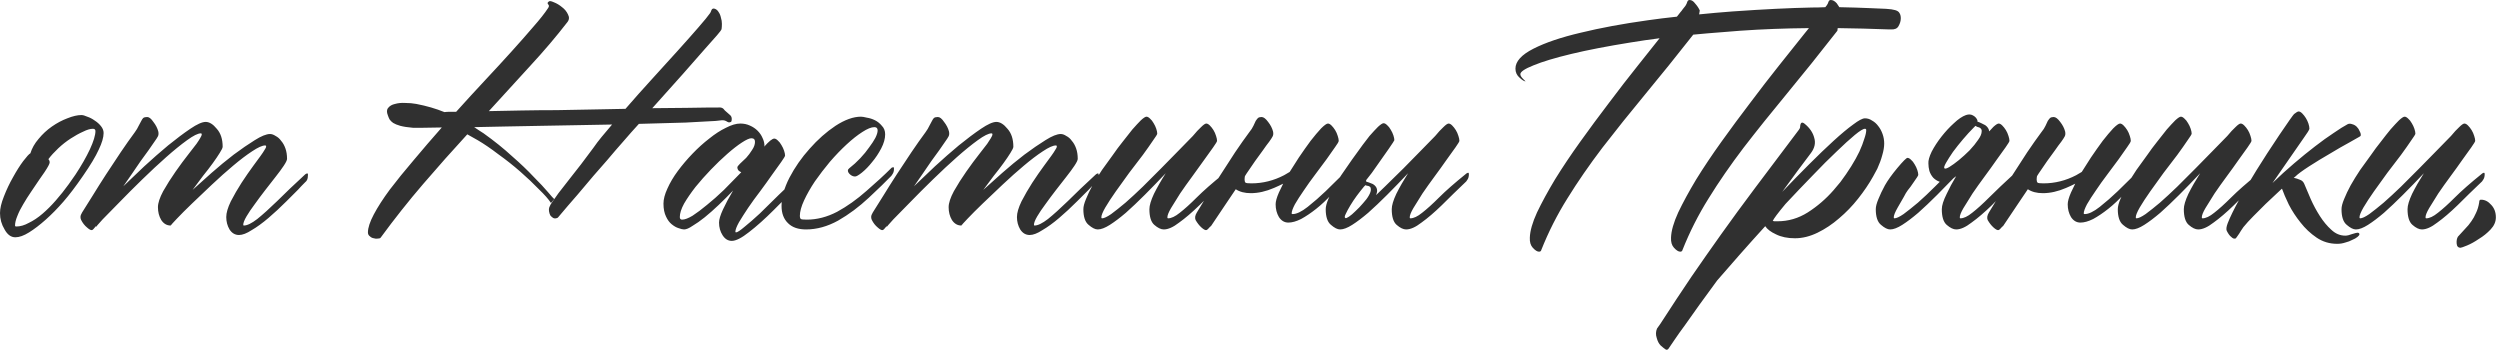 <?xml version="1.0" encoding="UTF-8"?> <svg xmlns="http://www.w3.org/2000/svg" width="493" height="70" viewBox="0 0 493 70" fill="none"><path d="M16.371 34.676C14.953 36.738 13.664 38.435 12.504 39.768C11.344 41.1 10.184 42.281 9.023 43.312C7.863 44.344 6.768 45.182 5.736 45.826C4.705 46.471 3.803 46.793 3.029 46.793C2.17 46.793 1.461 46.277 0.902 45.246C0.301 44.258 -6.10352e-05 43.184 -6.10352e-05 42.023C-6.10352e-05 41.121 0.258 40.025 0.773 38.736C1.289 37.404 1.891 36.137 2.578 34.934C3.266 33.688 3.932 32.635 4.576 31.775C5.264 30.873 5.736 30.357 5.994 30.229C6.295 29.24 6.832 28.295 7.605 27.393C8.379 26.447 9.26 25.631 10.248 24.943C11.236 24.256 12.246 23.719 13.277 23.332C14.351 22.902 15.275 22.688 16.049 22.688C16.349 22.688 16.736 22.795 17.209 23.01C17.724 23.182 18.219 23.439 18.691 23.783C19.164 24.084 19.572 24.449 19.916 24.879C20.26 25.309 20.432 25.76 20.432 26.232C20.432 27.092 20.109 28.188 19.465 29.52C18.863 30.852 17.832 32.57 16.371 34.676ZM14.889 34.418C16.049 32.656 16.994 31.002 17.724 29.455C18.455 27.865 18.82 26.662 18.82 25.846C18.82 25.545 18.648 25.395 18.305 25.395C17.789 25.395 17.145 25.588 16.371 25.975C15.598 26.318 14.781 26.77 13.922 27.328C13.062 27.887 12.246 28.531 11.473 29.262C10.699 29.992 10.055 30.701 9.539 31.389C9.711 31.561 9.797 31.775 9.797 32.033C9.797 32.291 9.453 32.935 8.766 33.967L7.734 35.449C7.219 36.18 6.682 36.975 6.123 37.834C5.564 38.65 5.049 39.467 4.576 40.283C4.103 41.057 3.717 41.83 3.416 42.603C3.115 43.334 2.965 43.957 2.965 44.473C2.965 44.602 3.051 44.666 3.223 44.666C3.996 44.666 4.812 44.43 5.672 43.957C6.574 43.527 7.476 42.926 8.379 42.152C9.281 41.379 10.162 40.498 11.021 39.51C11.924 38.478 12.762 37.426 13.535 36.352L14.889 34.418ZM60.15 34.418C60.236 34.332 60.343 34.268 60.472 34.225C60.644 34.139 60.73 34.225 60.73 34.482C60.73 34.912 60.666 35.256 60.537 35.514C60.408 35.728 60.301 35.857 60.215 35.9C59.57 36.545 59.097 37.039 58.797 37.383C58.496 37.684 57.722 38.457 56.476 39.703C55.273 40.906 54.092 42.002 52.931 42.99C51.771 43.978 50.676 44.773 49.644 45.375C48.656 46.02 47.818 46.342 47.131 46.342C46.357 46.342 45.734 45.977 45.261 45.246C44.832 44.516 44.617 43.699 44.617 42.797C44.617 41.98 44.918 40.949 45.519 39.703C46.164 38.457 46.873 37.232 47.646 36.029C48.463 34.783 49.236 33.666 49.967 32.678C50.697 31.689 51.17 31.045 51.385 30.744C51.728 30.271 51.986 29.885 52.158 29.584C52.373 29.283 52.48 29.047 52.48 28.875C52.48 28.746 52.416 28.682 52.287 28.682C51.728 28.682 50.869 29.068 49.709 29.842C48.592 30.572 47.346 31.518 45.971 32.678C44.639 33.795 43.242 35.041 41.781 36.416C40.363 37.748 39.053 38.994 37.849 40.154C36.646 41.315 35.658 42.303 34.885 43.119C34.111 43.935 33.703 44.387 33.66 44.473L33.724 44.215C33.681 44.301 33.66 44.387 33.66 44.473C32.886 44.473 32.264 44.107 31.791 43.377C31.361 42.647 31.146 41.809 31.146 40.863C31.146 40.047 31.49 38.994 32.178 37.705C32.908 36.416 33.724 35.127 34.627 33.838C35.529 32.549 36.389 31.389 37.205 30.357C38.021 29.326 38.537 28.66 38.752 28.359C39.053 27.93 39.289 27.564 39.461 27.264C39.676 26.92 39.783 26.662 39.783 26.49C39.783 26.361 39.718 26.297 39.59 26.297C39.031 26.297 38.129 26.748 36.883 27.65C35.636 28.553 34.261 29.67 32.758 31.002C31.254 32.334 29.685 33.795 28.052 35.385C26.42 36.975 24.937 38.457 23.605 39.832C22.273 41.164 21.156 42.303 20.254 43.248C19.394 44.193 18.943 44.709 18.9 44.795L18.965 44.537C18.535 45.096 18.256 45.375 18.127 45.375C17.912 45.418 17.59 45.246 17.16 44.859C16.687 44.473 16.301 43.978 16 43.377C15.914 43.205 15.871 43.012 15.871 42.797C15.871 42.539 15.978 42.238 16.193 41.895C16.752 41.035 17.439 39.94 18.256 38.607C19.072 37.275 19.953 35.879 20.898 34.418C21.843 32.957 22.81 31.496 23.799 30.035C24.787 28.574 25.711 27.264 26.57 26.104C26.914 25.631 27.172 25.201 27.343 24.814C27.558 24.428 27.73 24.105 27.859 23.848C27.988 23.59 28.117 23.396 28.246 23.268C28.418 23.139 28.676 23.074 29.019 23.074C29.406 23.074 29.814 23.396 30.244 24.041C30.717 24.643 31.039 25.266 31.211 25.91C31.297 26.297 31.275 26.619 31.146 26.877C31.017 27.135 30.781 27.5 30.437 27.973C30.137 28.402 29.75 28.961 29.277 29.648C28.805 30.293 28.289 31.002 27.73 31.775C27.215 32.549 26.656 33.365 26.055 34.225C25.453 35.084 24.873 35.922 24.314 36.738C25.517 35.578 26.892 34.268 28.439 32.807C30.029 31.346 31.597 29.971 33.144 28.682C34.734 27.393 36.195 26.297 37.527 25.395C38.859 24.492 39.869 24.041 40.556 24.041C41.287 24.041 42.017 24.492 42.748 25.395C43.521 26.254 43.908 27.436 43.908 28.939C43.908 29.154 43.715 29.562 43.328 30.164C42.984 30.723 42.533 31.389 41.974 32.162C41.416 32.935 40.771 33.773 40.041 34.676C39.353 35.578 38.666 36.502 37.978 37.447C39.01 36.502 40.256 35.385 41.717 34.096C43.178 32.807 44.639 31.604 46.099 30.486C47.603 29.369 48.978 28.424 50.224 27.65C51.514 26.834 52.523 26.426 53.254 26.426C53.597 26.426 53.963 26.555 54.349 26.812C54.779 27.027 55.144 27.35 55.445 27.779C55.789 28.166 56.068 28.66 56.283 29.262C56.498 29.863 56.605 30.551 56.605 31.324C56.605 31.582 56.39 32.033 55.961 32.678C55.531 33.322 54.994 34.053 54.349 34.869C53.705 35.685 53.017 36.566 52.287 37.512C51.556 38.457 50.869 39.381 50.224 40.283C49.58 41.143 49.043 41.938 48.613 42.668C48.183 43.398 47.968 43.957 47.968 44.344C47.968 44.43 48.011 44.473 48.097 44.473C48.742 44.473 49.623 44.043 50.74 43.184C51.857 42.281 53.168 41.1 54.672 39.639C56.176 38.135 58.002 36.395 60.15 34.418ZM144.035 22.752C144.249 22.967 144.335 23.268 144.292 23.654C144.292 24.041 144.056 24.191 143.583 24.105C143.583 24.062 143.54 24.041 143.455 24.041C143.111 23.783 142.724 23.676 142.294 23.719C141.908 23.762 141.521 23.805 141.134 23.848C139.845 23.934 137.869 24.041 135.205 24.17C132.54 24.256 129.468 24.342 125.988 24.428C124.999 25.502 123.99 26.641 122.958 27.844C121.927 29.004 120.853 30.25 119.736 31.582C119.048 32.355 118.146 33.387 117.029 34.676C115.955 35.922 114.902 37.168 113.871 38.414C112.624 39.832 111.335 41.336 110.003 42.926C109.66 43.098 109.359 43.119 109.101 42.99C108.886 42.861 108.693 42.69 108.521 42.475C108.392 42.217 108.306 41.938 108.263 41.637C108.22 41.336 108.242 41.078 108.328 40.863C108.457 40.52 108.65 40.176 108.908 39.832C109.165 39.445 109.574 38.865 110.132 38.092C110.734 37.318 111.572 36.244 112.646 34.869C113.763 33.494 115.224 31.582 117.029 29.133C117.501 28.445 118.039 27.736 118.64 27.006C119.285 26.232 119.972 25.416 120.703 24.557C118.425 24.6 116.083 24.643 113.677 24.686C111.314 24.729 108.951 24.771 106.587 24.814C104.267 24.857 101.99 24.9 99.755 24.943C97.521 24.986 95.437 25.029 93.503 25.072C93.847 25.287 94.169 25.502 94.47 25.717C94.771 25.889 95.072 26.082 95.373 26.297C97.478 27.801 99.347 29.305 100.98 30.809C102.656 32.27 104.074 33.623 105.234 34.869C106.437 36.072 107.382 37.082 108.07 37.898C108.757 38.715 109.165 39.166 109.294 39.252L108.65 40.025C108.177 39.295 107.382 38.393 106.265 37.318C105.191 36.201 103.966 35.041 102.591 33.838C101.216 32.635 99.777 31.496 98.273 30.422C96.812 29.305 95.459 28.381 94.212 27.65C93.869 27.436 93.525 27.242 93.181 27.07C92.837 26.898 92.494 26.705 92.15 26.49C89.228 29.67 86.328 32.935 83.449 36.287C80.57 39.639 77.777 43.162 75.07 46.857C74.984 46.986 74.79 47.051 74.49 47.051C74.232 47.094 73.974 47.072 73.716 46.986C73.415 46.943 73.158 46.815 72.943 46.6C72.685 46.428 72.556 46.17 72.556 45.826C72.556 44.924 72.943 43.742 73.716 42.281C74.49 40.82 75.542 39.188 76.874 37.383C78.249 35.578 79.818 33.645 81.58 31.582C83.341 29.477 85.189 27.328 87.123 25.137C85.49 25.18 84.179 25.201 83.191 25.201C82.203 25.201 81.623 25.201 81.451 25.201C80.419 25.115 79.582 24.986 78.937 24.814C78.335 24.643 77.863 24.449 77.519 24.234C77.218 24.02 76.982 23.783 76.81 23.525C76.681 23.268 76.574 23.01 76.488 22.752C76.23 22.107 76.251 21.613 76.552 21.27C76.853 20.883 77.304 20.625 77.906 20.496C78.507 20.324 79.173 20.26 79.904 20.303C80.677 20.303 81.408 20.367 82.095 20.496C84.115 20.883 85.962 21.42 87.638 22.107C87.982 22.064 88.347 22.043 88.734 22.043C89.163 22.043 89.572 22.043 89.959 22.043C91.849 19.938 93.74 17.875 95.63 15.855C97.521 13.836 99.261 11.945 100.851 10.184C102.484 8.379 103.923 6.746 105.169 5.285C106.458 3.824 107.425 2.6 108.07 1.611C108.285 1.311 108.306 1.074 108.134 0.902C107.919 0.688 107.941 0.494 108.199 0.322C108.328 0.15 108.671 0.193 109.23 0.451C109.789 0.666 110.326 0.988 110.841 1.418C111.357 1.805 111.744 2.277 112.001 2.836C112.302 3.395 112.259 3.91 111.873 4.383C109.681 7.219 107.253 10.076 104.589 12.955C101.968 15.834 99.24 18.82 96.404 21.914C98.466 21.871 100.636 21.828 102.914 21.785C105.191 21.742 107.49 21.721 109.81 21.721C112.13 21.678 114.429 21.635 116.707 21.592C118.984 21.549 121.197 21.506 123.345 21.463C125.021 19.529 126.761 17.574 128.566 15.598C130.414 13.578 132.111 11.709 133.658 9.99C135.248 8.229 136.601 6.703 137.718 5.414C138.878 4.082 139.652 3.137 140.039 2.578C140.124 2.449 140.21 2.256 140.296 1.998C140.425 1.697 140.662 1.611 141.005 1.74C141.306 1.869 141.542 2.084 141.714 2.385C141.929 2.686 142.08 3.051 142.165 3.48C142.294 3.867 142.359 4.275 142.359 4.705C142.359 5.092 142.337 5.436 142.294 5.736C142.251 5.908 141.951 6.316 141.392 6.961C140.833 7.605 139.996 8.551 138.878 9.797C137.804 11.043 136.408 12.633 134.689 14.566C133.013 16.457 130.994 18.713 128.63 21.334C131.208 21.291 133.443 21.27 135.333 21.27C137.224 21.227 138.664 21.205 139.652 21.205C140.468 21.205 141.07 21.205 141.457 21.205C141.843 21.162 142.144 21.184 142.359 21.27C142.574 21.355 142.767 21.527 142.939 21.785C143.154 22 143.519 22.322 144.035 22.752ZM80.548 22.236H80.484C80.441 22.193 80.462 22.193 80.548 22.236ZM158.423 33.838C158.466 33.752 158.574 33.688 158.745 33.645C158.917 33.559 159.003 33.645 159.003 33.902C159.003 34.332 158.917 34.676 158.745 34.934C158.617 35.148 158.531 35.277 158.488 35.32C156.382 37.598 154.427 39.617 152.622 41.379C150.861 43.141 149.228 44.602 147.724 45.762C146.263 46.922 145.124 47.502 144.308 47.502C143.577 47.502 142.976 47.137 142.503 46.406C142.031 45.676 141.794 44.838 141.794 43.893C141.794 43.291 142.052 42.432 142.568 41.315C143.083 40.197 143.749 38.951 144.566 37.576C143.663 38.522 142.718 39.467 141.73 40.412C140.784 41.315 139.861 42.131 138.958 42.861C138.099 43.549 137.304 44.107 136.574 44.537C135.886 45.01 135.327 45.246 134.898 45.246C134.64 45.246 134.275 45.16 133.802 44.988C133.372 44.859 132.921 44.602 132.449 44.215C132.019 43.871 131.654 43.377 131.353 42.732C131.009 42.045 130.837 41.185 130.837 40.154C130.837 39.295 131.095 38.307 131.611 37.19C132.126 36.029 132.814 34.869 133.673 33.709C134.533 32.549 135.499 31.41 136.574 30.293C137.648 29.176 138.743 28.188 139.861 27.328C140.978 26.426 142.074 25.717 143.148 25.201C144.222 24.643 145.167 24.363 145.984 24.363C146.671 24.363 147.294 24.492 147.853 24.75C148.454 25.008 148.97 25.352 149.4 25.781C149.829 26.211 150.152 26.684 150.367 27.199C150.624 27.715 150.753 28.252 150.753 28.811C150.753 28.854 150.732 28.875 150.689 28.875C150.689 28.875 150.689 28.896 150.689 28.939C151.634 27.865 152.3 27.328 152.687 27.328C152.902 27.328 153.138 27.457 153.396 27.715C153.654 27.93 153.89 28.23 154.105 28.617C154.32 28.961 154.492 29.326 154.62 29.713C154.749 30.1 154.814 30.422 154.814 30.68C154.814 30.809 154.556 31.238 154.04 31.969C153.568 32.656 152.966 33.494 152.236 34.482C151.548 35.471 150.775 36.545 149.915 37.705C149.056 38.822 148.261 39.918 147.531 40.992C146.843 42.023 146.242 42.969 145.726 43.828C145.253 44.688 145.017 45.31 145.017 45.697C145.017 45.783 145.06 45.826 145.146 45.826C145.404 45.826 145.962 45.461 146.822 44.73C147.681 44.043 148.691 43.162 149.851 42.088C151.011 40.971 152.257 39.746 153.589 38.414C154.964 37.082 155.952 36.137 156.554 35.578C157.199 34.977 157.822 34.397 158.423 33.838ZM134.511 43.312C135.027 43.312 135.714 43.055 136.574 42.539C137.433 41.98 138.378 41.272 139.409 40.412C140.484 39.553 141.601 38.565 142.761 37.447C143.921 36.287 145.06 35.127 146.177 33.967C145.962 33.881 145.769 33.752 145.597 33.58C145.468 33.408 145.404 33.215 145.404 33C145.404 32.871 145.575 32.635 145.919 32.291C146.306 31.947 146.714 31.561 147.144 31.131C147.574 30.658 147.96 30.143 148.304 29.584C148.691 29.025 148.884 28.488 148.884 27.973C148.884 27.5 148.648 27.264 148.175 27.264C147.788 27.264 147.165 27.543 146.306 28.102C145.447 28.66 144.48 29.412 143.406 30.357C142.374 31.26 141.3 32.291 140.183 33.451C139.109 34.568 138.099 35.707 137.154 36.867C136.251 38.027 135.499 39.123 134.898 40.154C134.339 41.185 134.06 42.066 134.06 42.797C134.06 43.141 134.21 43.312 134.511 43.312ZM175.712 33.193C175.755 33.107 175.862 33.043 176.034 33C176.206 32.914 176.292 33 176.292 33.258C176.292 33.688 176.206 34.031 176.034 34.289C175.905 34.504 175.819 34.633 175.777 34.676C174.745 35.75 173.263 37.19 171.329 38.994C169.396 40.799 167.376 42.303 165.271 43.506C163.165 44.666 161.06 45.246 158.954 45.246C157.407 45.246 156.226 44.838 155.409 44.022C154.55 43.205 154.12 42.066 154.12 40.605C154.12 38.93 154.636 37.082 155.667 35.062C156.741 33 158.073 31.088 159.663 29.326C161.253 27.521 162.95 26.018 164.755 24.814C166.603 23.611 168.278 23.01 169.782 23.01C170.04 23.01 170.427 23.074 170.943 23.203C171.501 23.289 172.038 23.461 172.554 23.719C173.069 23.977 173.521 24.342 173.907 24.814C174.337 25.244 174.552 25.803 174.552 26.49C174.552 27.35 174.294 28.273 173.778 29.262C173.263 30.25 172.661 31.152 171.974 31.969C171.329 32.785 170.663 33.473 169.976 34.031C169.331 34.547 168.88 34.805 168.622 34.805C168.278 34.805 167.956 34.676 167.655 34.418C167.355 34.16 167.204 33.902 167.204 33.645C167.204 33.473 167.29 33.322 167.462 33.193C168.235 32.592 168.966 31.926 169.653 31.195C170.341 30.465 170.921 29.756 171.394 29.068C171.909 28.381 172.318 27.758 172.618 27.199C172.919 26.598 173.069 26.104 173.069 25.717C173.069 25.287 172.855 25.072 172.425 25.072C171.823 25.072 171.028 25.395 170.04 26.039C169.095 26.641 168.064 27.457 166.946 28.488C165.872 29.477 164.777 30.615 163.659 31.904C162.585 33.193 161.597 34.482 160.694 35.772C159.835 37.06 159.126 38.307 158.568 39.51C158.009 40.713 157.73 41.744 157.73 42.603C157.73 42.861 157.794 43.055 157.923 43.184C158.052 43.27 158.439 43.312 159.083 43.312C161.103 43.312 163.101 42.797 165.077 41.766C167.054 40.691 168.987 39.316 170.878 37.641C172.812 35.965 174.423 34.482 175.712 33.193ZM216.075 34.418C216.161 34.332 216.269 34.268 216.397 34.225C216.569 34.139 216.655 34.225 216.655 34.482C216.655 34.912 216.591 35.256 216.462 35.514C216.333 35.728 216.226 35.857 216.14 35.9C215.495 36.545 215.022 37.039 214.722 37.383C214.421 37.684 213.647 38.457 212.401 39.703C211.198 40.906 210.017 42.002 208.856 42.99C207.696 43.978 206.601 44.773 205.569 45.375C204.581 46.02 203.743 46.342 203.056 46.342C202.282 46.342 201.659 45.977 201.187 45.246C200.757 44.516 200.542 43.699 200.542 42.797C200.542 41.98 200.843 40.949 201.444 39.703C202.089 38.457 202.798 37.232 203.571 36.029C204.388 34.783 205.161 33.666 205.892 32.678C206.622 31.689 207.095 31.045 207.31 30.744C207.653 30.271 207.911 29.885 208.083 29.584C208.298 29.283 208.405 29.047 208.405 28.875C208.405 28.746 208.341 28.682 208.212 28.682C207.653 28.682 206.794 29.068 205.634 29.842C204.517 30.572 203.27 31.518 201.895 32.678C200.563 33.795 199.167 35.041 197.706 36.416C196.288 37.748 194.978 38.994 193.774 40.154C192.571 41.315 191.583 42.303 190.81 43.119C190.036 43.935 189.628 44.387 189.585 44.473L189.649 44.215C189.606 44.301 189.585 44.387 189.585 44.473C188.812 44.473 188.188 44.107 187.716 43.377C187.286 42.647 187.071 41.809 187.071 40.863C187.071 40.047 187.415 38.994 188.103 37.705C188.833 36.416 189.649 35.127 190.552 33.838C191.454 32.549 192.313 31.389 193.13 30.357C193.946 29.326 194.462 28.66 194.677 28.359C194.978 27.93 195.214 27.564 195.386 27.264C195.601 26.92 195.708 26.662 195.708 26.49C195.708 26.361 195.644 26.297 195.515 26.297C194.956 26.297 194.054 26.748 192.808 27.65C191.562 28.553 190.187 29.67 188.683 31.002C187.179 32.334 185.61 33.795 183.978 35.385C182.345 36.975 180.862 38.457 179.53 39.832C178.198 41.164 177.081 42.303 176.179 43.248C175.319 44.193 174.868 44.709 174.825 44.795L174.89 44.537C174.46 45.096 174.181 45.375 174.052 45.375C173.837 45.418 173.515 45.246 173.085 44.859C172.612 44.473 172.226 43.978 171.925 43.377C171.839 43.205 171.796 43.012 171.796 42.797C171.796 42.539 171.903 42.238 172.118 41.895C172.677 41.035 173.364 39.94 174.181 38.607C174.997 37.275 175.878 35.879 176.823 34.418C177.769 32.957 178.735 31.496 179.724 30.035C180.712 28.574 181.636 27.264 182.495 26.104C182.839 25.631 183.097 25.201 183.269 24.814C183.483 24.428 183.655 24.105 183.784 23.848C183.913 23.59 184.042 23.396 184.171 23.268C184.343 23.139 184.601 23.074 184.944 23.074C185.331 23.074 185.739 23.396 186.169 24.041C186.642 24.643 186.964 25.266 187.136 25.91C187.222 26.297 187.2 26.619 187.071 26.877C186.942 27.135 186.706 27.5 186.362 27.973C186.062 28.402 185.675 28.961 185.202 29.648C184.729 30.293 184.214 31.002 183.655 31.775C183.14 32.549 182.581 33.365 181.979 34.225C181.378 35.084 180.798 35.922 180.239 36.738C181.442 35.578 182.817 34.268 184.364 32.807C185.954 31.346 187.522 29.971 189.069 28.682C190.659 27.393 192.12 26.297 193.452 25.395C194.784 24.492 195.794 24.041 196.481 24.041C197.212 24.041 197.942 24.492 198.673 25.395C199.446 26.254 199.833 27.436 199.833 28.939C199.833 29.154 199.64 29.562 199.253 30.164C198.909 30.723 198.458 31.389 197.899 32.162C197.341 32.935 196.696 33.773 195.966 34.676C195.278 35.578 194.591 36.502 193.903 37.447C194.935 36.502 196.181 35.385 197.642 34.096C199.103 32.807 200.563 31.604 202.024 30.486C203.528 29.369 204.903 28.424 206.149 27.65C207.438 26.834 208.448 26.426 209.179 26.426C209.522 26.426 209.888 26.555 210.274 26.812C210.704 27.027 211.069 27.35 211.37 27.779C211.714 28.166 211.993 28.66 212.208 29.262C212.423 29.863 212.53 30.551 212.53 31.324C212.53 31.582 212.315 32.033 211.886 32.678C211.456 33.322 210.919 34.053 210.274 34.869C209.63 35.685 208.942 36.566 208.212 37.512C207.481 38.457 206.794 39.381 206.149 40.283C205.505 41.143 204.968 41.938 204.538 42.668C204.108 43.398 203.894 43.957 203.894 44.344C203.894 44.43 203.937 44.473 204.022 44.473C204.667 44.473 205.548 44.043 206.665 43.184C207.782 42.281 209.093 41.1 210.597 39.639C212.101 38.135 213.927 36.395 216.075 34.418ZM241.292 34.289C241.378 34.203 241.485 34.139 241.614 34.096C241.786 34.01 241.872 34.096 241.872 34.353C241.872 34.783 241.786 35.127 241.614 35.385C241.485 35.6 241.399 35.728 241.356 35.772C239.595 37.447 237.983 39.016 236.522 40.477C235.061 41.895 233.729 43.033 232.526 43.893C231.366 44.795 230.356 45.246 229.497 45.246C228.938 45.246 228.315 44.945 227.628 44.344C226.983 43.785 226.661 42.754 226.661 41.25C226.661 40.52 226.962 39.51 227.563 38.221C228.208 36.932 228.981 35.578 229.884 34.16C228.466 35.664 227.091 37.082 225.759 38.414C224.427 39.746 223.18 40.928 222.02 41.959C220.86 42.947 219.807 43.742 218.862 44.344C217.917 44.945 217.122 45.246 216.477 45.246C215.962 45.246 215.36 44.945 214.673 44.344C213.985 43.785 213.641 42.754 213.641 41.25C213.641 40.734 213.813 40.068 214.157 39.252C214.501 38.393 214.93 37.49 215.446 36.545C216.005 35.557 216.628 34.547 217.315 33.516C218.046 32.484 218.776 31.475 219.507 30.486C220.065 29.67 220.688 28.832 221.376 27.973C222.063 27.07 222.708 26.254 223.309 25.523C223.954 24.793 224.513 24.191 224.985 23.719C225.501 23.246 225.866 23.01 226.081 23.01C226.296 23.01 226.532 23.139 226.79 23.396C227.048 23.611 227.284 23.912 227.499 24.299C227.714 24.643 227.886 25.008 228.014 25.395C228.143 25.781 228.208 26.104 228.208 26.361C228.208 26.49 227.929 26.941 227.37 27.715C226.854 28.488 226.188 29.434 225.372 30.551C224.555 31.625 223.653 32.807 222.665 34.096C221.72 35.385 220.839 36.609 220.022 37.77C219.206 38.93 218.518 39.982 217.96 40.928C217.444 41.83 217.186 42.475 217.186 42.861C217.186 42.99 217.229 43.055 217.315 43.055C217.702 43.055 218.304 42.775 219.12 42.217C219.936 41.615 220.882 40.863 221.956 39.961C223.03 39.016 224.169 37.963 225.372 36.803C226.575 35.6 227.778 34.397 228.981 33.193C230.184 31.99 231.323 30.83 232.397 29.713C233.471 28.596 234.417 27.629 235.233 26.812C235.835 26.082 236.372 25.502 236.845 25.072C237.317 24.6 237.661 24.363 237.876 24.363C238.091 24.363 238.327 24.492 238.585 24.75C238.843 25.008 239.079 25.309 239.294 25.652C239.509 25.996 239.68 26.383 239.809 26.812C239.938 27.199 240.003 27.521 240.003 27.779C240.003 27.908 239.745 28.338 239.229 29.068C238.757 29.756 238.155 30.594 237.425 31.582C236.737 32.57 235.964 33.645 235.104 34.805C234.245 35.965 233.45 37.082 232.72 38.156C232.032 39.23 231.43 40.197 230.915 41.057C230.442 41.873 230.206 42.475 230.206 42.861C230.206 42.99 230.249 43.055 230.335 43.055C230.979 43.055 231.753 42.69 232.655 41.959C233.6 41.228 234.718 40.219 236.007 38.93C237.296 37.641 239.057 36.094 241.292 34.289ZM254.327 33.902C254.885 33 255.487 32.055 256.132 31.066C256.948 29.863 257.721 28.768 258.452 27.779C259.225 26.791 259.913 25.975 260.514 25.33C261.159 24.686 261.61 24.363 261.868 24.363C262.083 24.363 262.319 24.492 262.577 24.75C262.835 25.008 263.071 25.309 263.286 25.652C263.501 25.996 263.673 26.383 263.801 26.812C263.93 27.199 263.995 27.521 263.995 27.779C263.995 27.951 263.758 28.359 263.286 29.004C262.856 29.648 262.298 30.443 261.61 31.389C260.923 32.291 260.171 33.301 259.354 34.418C258.538 35.492 257.786 36.545 257.098 37.576C256.411 38.565 255.831 39.467 255.358 40.283C254.928 41.1 254.714 41.701 254.714 42.088C254.714 42.174 254.778 42.217 254.907 42.217C255.68 42.217 256.669 41.744 257.872 40.799C259.118 39.81 260.299 38.779 261.417 37.705C262.534 36.588 263.737 35.406 265.026 34.16C265.112 34.074 265.219 34.01 265.348 33.967C265.52 33.881 265.606 33.967 265.606 34.225C265.606 34.654 265.52 34.998 265.348 35.256C265.219 35.471 265.133 35.6 265.09 35.643C264.446 36.33 263.608 37.232 262.577 38.35C261.589 39.424 260.579 40.369 259.548 41.185C258.516 42.002 257.528 42.668 256.583 43.184C255.637 43.656 254.799 43.893 254.069 43.893C253.296 43.893 252.673 43.527 252.2 42.797C251.77 42.066 251.555 41.228 251.555 40.283C251.555 39.725 251.77 38.951 252.2 37.963C252.458 37.404 252.737 36.824 253.038 36.223C252.436 36.523 251.835 36.803 251.233 37.06C249.643 37.748 248.118 38.092 246.657 38.092C245.454 38.092 244.465 37.834 243.692 37.318C243.133 38.135 242.51 39.059 241.823 40.09C239.76 43.141 238.708 44.709 238.665 44.795L238.794 44.537C238.321 45.096 238.02 45.375 237.891 45.375C237.676 45.418 237.354 45.246 236.924 44.859C236.495 44.473 236.108 43.978 235.764 43.377C235.592 42.947 235.678 42.453 236.022 41.895C236.538 41.035 237.204 39.94 238.02 38.607C238.88 37.275 239.782 35.879 240.727 34.418C241.673 32.957 242.618 31.496 243.563 30.035C244.551 28.574 245.475 27.264 246.335 26.104C246.721 25.631 247.001 25.201 247.173 24.814C247.344 24.428 247.495 24.105 247.624 23.848C247.796 23.59 247.946 23.396 248.075 23.268C248.247 23.139 248.483 23.074 248.784 23.074C249.171 23.074 249.6 23.396 250.073 24.041C250.546 24.643 250.868 25.266 251.04 25.91C251.126 26.297 251.104 26.619 250.975 26.877C250.846 27.135 250.61 27.5 250.266 27.973C249.923 28.402 249.514 28.961 249.042 29.648C248.569 30.293 248.053 31.002 247.495 31.775C246.979 32.549 246.421 33.365 245.819 34.225C245.733 34.353 245.626 34.525 245.497 34.74C245.454 34.955 245.432 35.191 245.432 35.449C245.432 35.707 245.497 35.9 245.626 36.029C245.755 36.115 246.141 36.158 246.786 36.158C249.02 36.158 251.169 35.621 253.231 34.547C253.618 34.332 253.983 34.117 254.327 33.902ZM265.299 42.99C265.385 43.076 265.622 42.99 266.008 42.732C266.395 42.475 266.825 42.109 267.297 41.637C267.813 41.164 268.307 40.648 268.78 40.09C269.295 39.531 269.682 39.016 269.94 38.543C270.241 38.027 270.37 37.598 270.327 37.254C270.327 36.867 270.047 36.652 269.489 36.609C269.36 36.523 269.274 36.502 269.231 36.545L268.973 36.803C268.543 37.318 268.071 37.92 267.555 38.607C267.083 39.252 266.653 39.897 266.266 40.541C265.879 41.185 265.579 41.744 265.364 42.217C265.149 42.647 265.127 42.904 265.299 42.99ZM271.358 38.478C271.959 37.92 272.561 37.34 273.163 36.738C274.366 35.578 275.569 34.397 276.772 33.193C277.975 31.99 279.114 30.83 280.188 29.713C281.262 28.596 282.208 27.629 283.024 26.812C283.625 26.082 284.163 25.502 284.635 25.072C285.108 24.6 285.452 24.363 285.667 24.363C285.881 24.363 286.118 24.492 286.375 24.75C286.633 25.008 286.87 25.309 287.084 25.652C287.299 25.996 287.471 26.383 287.6 26.812C287.729 27.199 287.793 27.521 287.793 27.779C287.793 27.908 287.536 28.338 287.02 29.068C286.547 29.756 285.946 30.594 285.215 31.582C284.528 32.57 283.754 33.645 282.895 34.805C282.036 35.965 281.241 37.082 280.51 38.156C279.823 39.23 279.221 40.197 278.706 41.057C278.233 41.873 277.997 42.475 277.997 42.861C277.997 42.99 278.04 43.055 278.125 43.055C278.77 43.055 279.543 42.69 280.446 41.959C281.391 41.228 282.508 40.219 283.797 38.93C285.086 37.641 286.848 36.094 289.083 34.289C289.168 34.203 289.276 34.139 289.405 34.096C289.577 34.01 289.663 34.096 289.663 34.353C289.663 34.783 289.577 35.127 289.405 35.385C289.276 35.6 289.19 35.728 289.147 35.772C287.385 37.447 285.774 39.016 284.313 40.477C282.852 41.895 281.52 43.033 280.317 43.893C279.157 44.795 278.147 45.246 277.288 45.246C276.729 45.246 276.106 44.945 275.418 44.344C274.774 43.785 274.452 42.754 274.452 41.25C274.452 40.52 274.752 39.51 275.354 38.221C275.999 36.932 276.772 35.578 277.674 34.16C276.256 35.664 274.881 37.082 273.549 38.414C272.217 39.746 270.971 40.928 269.811 41.959C268.651 42.947 267.598 43.742 266.653 44.344C265.708 44.945 264.913 45.246 264.268 45.246C263.752 45.246 263.151 44.945 262.463 44.344C261.776 43.785 261.432 42.754 261.432 41.25C261.432 40.734 261.604 40.068 261.948 39.252C262.292 38.393 262.721 37.49 263.237 36.545C263.795 35.557 264.913 33.881 266.588 31.518C268.307 29.111 269.467 27.543 270.069 26.812C270.713 26.082 271.272 25.48 271.745 25.008C272.26 24.535 272.625 24.299 272.84 24.299C273.055 24.299 273.292 24.428 273.549 24.686C273.807 24.9 274.043 25.201 274.258 25.588C274.473 25.932 274.645 26.297 274.774 26.684C274.903 27.07 274.967 27.393 274.967 27.65C274.967 27.779 273.485 29.928 270.52 34.096C270.133 34.611 269.747 35.105 269.36 35.578L269.424 35.643V35.836C269.639 35.879 269.854 35.943 270.069 36.029C270.327 36.115 270.542 36.201 270.713 36.287C271.358 36.674 271.637 37.19 271.551 37.834C271.508 38.049 271.444 38.264 271.358 38.478ZM327.27 7.541C325.25 7.799 323.338 8.078 321.533 8.379C316.979 9.109 313.09 9.861 309.867 10.635C306.645 11.408 304.153 12.16 302.391 12.891C300.672 13.578 299.813 14.158 299.813 14.631C299.813 14.889 299.985 15.19 300.328 15.533L300.844 16.049C300.586 16.049 300.199 15.812 299.684 15.34C299.125 14.867 298.846 14.266 298.846 13.535C298.846 12.117 300.028 10.807 302.391 9.604C304.754 8.4 307.869 7.348 311.737 6.445C315.604 5.5 320.008 4.684 324.949 3.996C326.754 3.738 328.666 3.502 330.686 3.287L331.395 2.385C331.524 2.256 331.674 2.062 331.846 1.805C332.018 1.59 332.19 1.375 332.362 1.16C332.533 0.902 332.662 0.623 332.748 0.322C332.834 0.107 332.985 0 333.199 0C333.586 0 333.951 0.236 334.295 0.709C334.682 1.139 334.983 1.59 335.197 2.062L335.069 2.836C337.174 2.621 339.365 2.428 341.643 2.256C347.787 1.826 353.008 1.568 357.305 1.482C358.207 1.482 359.088 1.461 359.947 1.418C360.033 1.332 360.119 1.225 360.205 1.096C360.377 0.881 360.506 0.623 360.592 0.322C360.678 0.107 360.828 0 361.043 0C361.43 0 361.817 0.215 362.203 0.645C362.375 0.902 362.547 1.16 362.719 1.418C364.91 1.461 366.973 1.525 368.906 1.611C370.153 1.654 371.162 1.697 371.936 1.74C372.709 1.783 373.311 1.869 373.74 1.998C374.17 2.127 374.449 2.32 374.578 2.578C374.75 2.836 374.836 3.18 374.836 3.609C374.836 4.125 374.686 4.641 374.385 5.156C374.127 5.629 373.633 5.844 372.903 5.801H372.516C369.078 5.672 365.705 5.586 362.397 5.543L362.332 6.059C358.809 10.57 355.5 14.695 352.406 18.434C349.313 22.172 346.455 25.738 343.834 29.133C341.256 32.527 338.957 35.857 336.938 39.123C334.918 42.346 333.199 45.74 331.781 49.307C331.738 49.522 331.588 49.629 331.33 49.629C330.987 49.629 330.578 49.371 330.106 48.855C329.676 48.383 329.483 47.717 329.526 46.857C329.569 45.525 330.041 43.871 330.944 41.895C331.889 39.918 333.07 37.748 334.488 35.385C335.949 33.022 337.604 30.551 339.451 27.973C341.299 25.395 343.19 22.838 345.123 20.303C347.057 17.725 348.947 15.275 350.795 12.955C352.686 10.592 354.383 8.465 355.887 6.574L356.725 5.543C351.998 5.586 347.487 5.758 343.19 6.059L336.744 6.574C335.756 6.66 334.811 6.746 333.908 6.832C330.6 11.043 327.485 14.91 324.563 18.434C321.469 22.172 318.612 25.738 315.99 29.133C313.412 32.527 311.113 35.857 309.094 39.123C307.074 42.346 305.356 45.74 303.938 49.307C303.895 49.522 303.744 49.629 303.487 49.629C303.143 49.629 302.735 49.371 302.262 48.855C301.832 48.383 301.639 47.717 301.682 46.857C301.725 45.525 302.197 43.871 303.1 41.895C304.045 39.918 305.227 37.748 306.645 35.385C308.106 33.022 309.76 30.551 311.608 27.973C313.455 25.395 315.346 22.838 317.279 20.303C319.213 17.725 321.125 15.254 323.016 12.891C324.563 10.957 325.981 9.174 327.27 7.541ZM369.373 34.805C368.557 36.266 367.568 37.727 366.408 39.188C365.291 40.605 364.045 41.895 362.67 43.055C361.338 44.215 359.92 45.16 358.416 45.891C356.912 46.621 355.43 46.986 353.969 46.986C352.508 46.986 351.262 46.728 350.23 46.213C349.199 45.74 348.49 45.203 348.104 44.602C346.342 46.535 344.666 48.404 343.076 50.209C341.443 52.057 339.961 53.754 338.629 55.301C337.383 56.977 336.223 58.566 335.148 60.07C334.074 61.574 333.129 62.906 332.313 64.066C331.453 65.227 330.766 66.193 330.25 66.967C329.691 67.783 329.326 68.32 329.154 68.578C328.939 68.965 328.703 69.072 328.445 68.9C328.188 68.728 327.865 68.471 327.479 68.127C327.135 67.783 326.877 67.289 326.705 66.644C326.49 66 326.512 65.377 326.77 64.775C326.941 64.518 327.156 64.217 327.414 63.873C329.605 60.478 331.647 57.385 333.537 54.592C335.428 51.842 337.383 49.049 339.402 46.213C341.422 43.377 343.656 40.326 346.105 37.06C348.555 33.795 351.434 29.971 354.742 25.588C354.828 25.459 354.893 25.352 354.936 25.266C354.979 25.137 355 24.986 355 24.814C355.086 24.127 355.387 23.998 355.902 24.428C356.891 25.244 357.514 26.168 357.772 27.199C358.072 28.188 357.857 29.176 357.127 30.164C356.268 31.281 355.365 32.484 354.42 33.773C353.475 35.062 352.486 36.416 351.455 37.834C353.26 35.943 355.022 34.139 356.74 32.42C358.502 30.658 360.113 29.111 361.574 27.779C363.078 26.404 364.367 25.33 365.441 24.557C366.516 23.74 367.289 23.332 367.762 23.332C368.277 23.332 368.75 23.482 369.18 23.783C369.652 24.041 370.061 24.406 370.404 24.879C370.748 25.309 371.027 25.824 371.242 26.426C371.457 27.027 371.564 27.65 371.564 28.295C371.564 28.982 371.436 29.756 371.178 30.615C370.963 31.432 370.641 32.312 370.211 33.258L369.373 34.805ZM352.1 40.219C350.596 42.023 349.758 43.141 349.586 43.57C349.629 43.57 349.736 43.592 349.908 43.635C350.08 43.635 350.295 43.635 350.553 43.635C352.658 43.635 354.635 43.055 356.482 41.895C358.373 40.691 360.07 39.23 361.574 37.512L362.928 35.9C363.701 34.869 364.41 33.838 365.055 32.807C365.699 31.775 366.236 30.809 366.666 29.906C367.096 28.961 367.418 28.123 367.633 27.393C367.891 26.662 368.02 26.082 368.02 25.652C368.02 25.48 367.934 25.395 367.762 25.395C367.418 25.395 366.752 25.803 365.764 26.619C364.775 27.436 363.572 28.531 362.154 29.906C360.736 31.238 359.168 32.807 357.449 34.611C355.73 36.373 353.947 38.242 352.1 40.219ZM383.439 33.193C383.568 33.322 383.89 33.236 384.406 32.935C384.965 32.592 385.588 32.141 386.275 31.582C387.006 30.98 387.715 30.336 388.402 29.648C389.09 28.918 389.648 28.23 390.078 27.586C390.551 26.941 390.787 26.383 390.787 25.91C390.83 25.438 390.529 25.137 389.885 25.008C389.713 24.922 389.605 24.857 389.562 24.814L389.176 25.201C388.531 25.846 387.844 26.598 387.113 27.457C386.383 28.316 385.717 29.154 385.115 29.971C384.556 30.787 384.105 31.496 383.762 32.098C383.418 32.699 383.31 33.065 383.439 33.193ZM392.269 25.91C392.57 25.566 392.849 25.266 393.107 25.008C393.58 24.578 393.924 24.363 394.139 24.363C394.353 24.363 394.59 24.492 394.848 24.75C395.105 25.008 395.342 25.309 395.556 25.652C395.771 25.996 395.943 26.383 396.072 26.812C396.201 27.199 396.265 27.521 396.265 27.779C396.265 27.908 396.008 28.338 395.492 29.068C395.019 29.756 394.418 30.594 393.687 31.582C393 32.57 392.226 33.645 391.367 34.805C390.508 35.965 389.713 37.082 388.982 38.156C388.295 39.23 387.693 40.197 387.178 41.057C386.705 41.873 386.469 42.475 386.469 42.861C386.469 42.99 386.512 43.055 386.598 43.055C387.242 43.055 388.015 42.69 388.918 41.959C389.863 41.228 390.98 40.219 392.269 38.93C393.558 37.641 395.256 36.029 397.361 34.096C397.447 34.01 397.555 33.945 397.683 33.902C397.855 33.816 397.941 33.902 397.941 34.16C397.941 34.59 397.855 34.934 397.683 35.191C397.555 35.406 397.469 35.535 397.426 35.578C395.793 37.383 394.246 39.016 392.785 40.477C391.324 41.895 389.992 43.033 388.789 43.893C387.629 44.795 386.619 45.246 385.76 45.246C385.201 45.246 384.578 44.945 383.89 44.344C383.246 43.785 382.924 42.754 382.924 41.25C382.924 40.52 383.246 39.51 383.89 38.221C384.406 37.103 385.029 35.943 385.76 34.74C385.588 34.869 385.416 34.998 385.244 35.127C384.127 36.287 383.053 37.383 382.021 38.414C380.689 39.746 379.443 40.928 378.283 41.959C377.123 42.947 376.07 43.742 375.125 44.344C374.18 44.945 373.385 45.246 372.74 45.246C372.224 45.246 371.623 44.945 370.935 44.344C370.248 43.785 369.904 42.754 369.904 41.25C369.904 40.734 370.076 40.068 370.42 39.252C370.764 38.393 371.193 37.49 371.709 36.545C372.267 35.557 373.084 34.418 374.158 33.129C375.275 31.797 375.941 31.131 376.156 31.131C376.371 31.131 376.607 31.26 376.865 31.518C377.123 31.732 377.359 32.033 377.574 32.42C377.789 32.764 377.961 33.129 378.09 33.516C378.219 33.902 378.283 34.225 378.283 34.482C378.283 34.611 378.004 35.062 377.445 35.836C376.93 36.609 376.521 37.168 376.221 37.512C375.963 37.855 375.705 38.285 375.447 38.801C375.189 39.273 374.781 39.982 374.223 40.928C373.707 41.83 373.449 42.475 373.449 42.861C373.449 42.99 373.492 43.055 373.578 43.055C373.965 43.055 374.566 42.775 375.383 42.217C376.199 41.615 377.144 40.863 378.219 39.961C379.293 39.016 380.431 37.941 381.635 36.738C381.935 36.438 382.236 36.137 382.537 35.836H382.473C382 35.664 381.592 35.406 381.248 35.062C380.904 34.676 380.646 34.225 380.474 33.709C380.346 33.193 380.281 32.699 380.281 32.227C380.238 31.668 380.453 30.895 380.926 29.906C381.441 28.918 382.086 27.93 382.859 26.941C383.633 25.953 384.449 25.072 385.308 24.299C386.168 23.482 386.963 22.945 387.693 22.688C388.209 22.516 388.66 22.537 389.047 22.752C389.476 22.967 389.777 23.289 389.949 23.719V23.977C390.207 24.062 390.465 24.17 390.723 24.299C391.023 24.428 391.281 24.557 391.496 24.686C391.969 25.029 392.226 25.438 392.269 25.91ZM410.525 33.902C411.084 33 411.685 32.055 412.33 31.066C413.146 29.863 413.92 28.768 414.65 27.779C415.424 26.791 416.111 25.975 416.713 25.33C417.357 24.686 417.808 24.363 418.066 24.363C418.281 24.363 418.517 24.492 418.775 24.75C419.033 25.008 419.269 25.309 419.484 25.652C419.699 25.996 419.871 26.383 420 26.812C420.129 27.199 420.193 27.521 420.193 27.779C420.193 27.951 419.957 28.359 419.484 29.004C419.054 29.648 418.496 30.443 417.808 31.389C417.121 32.291 416.369 33.301 415.552 34.418C414.736 35.492 413.984 36.545 413.297 37.576C412.609 38.565 412.029 39.467 411.556 40.283C411.127 41.1 410.912 41.701 410.912 42.088C410.912 42.174 410.976 42.217 411.105 42.217C411.879 42.217 412.867 41.744 414.07 40.799C415.316 39.81 416.498 38.779 417.615 37.705C418.732 36.588 419.935 35.406 421.224 34.16C421.31 34.074 421.418 34.01 421.547 33.967C421.718 33.881 421.804 33.967 421.804 34.225C421.804 34.654 421.718 34.998 421.547 35.256C421.418 35.471 421.332 35.6 421.289 35.643C420.644 36.33 419.806 37.232 418.775 38.35C417.787 39.424 416.777 40.369 415.746 41.185C414.715 42.002 413.726 42.668 412.781 43.184C411.836 43.656 410.998 43.893 410.267 43.893C409.494 43.893 408.871 43.527 408.398 42.797C407.968 42.066 407.754 41.228 407.754 40.283C407.754 39.725 407.968 38.951 408.398 37.963C408.656 37.404 408.935 36.824 409.236 36.223C408.634 36.523 408.033 36.803 407.431 37.06C405.841 37.748 404.316 38.092 402.855 38.092C401.652 38.092 400.664 37.834 399.89 37.318C399.332 38.135 398.709 39.059 398.021 40.09C395.959 43.141 394.906 44.709 394.863 44.795L394.992 44.537C394.519 45.096 394.218 45.375 394.09 45.375C393.875 45.418 393.552 45.246 393.123 44.859C392.693 44.473 392.306 43.978 391.963 43.377C391.791 42.947 391.877 42.453 392.22 41.895C392.736 41.035 393.402 39.94 394.218 38.607C395.078 37.275 395.98 35.879 396.925 34.418C397.871 32.957 398.816 31.496 399.761 30.035C400.75 28.574 401.674 27.264 402.533 26.104C402.92 25.631 403.199 25.201 403.371 24.814C403.543 24.428 403.693 24.105 403.822 23.848C403.994 23.59 404.144 23.396 404.273 23.268C404.445 23.139 404.681 23.074 404.982 23.074C405.369 23.074 405.799 23.396 406.271 24.041C406.744 24.643 407.066 25.266 407.238 25.91C407.324 26.297 407.302 26.619 407.174 26.877C407.045 27.135 406.808 27.5 406.465 27.973C406.121 28.402 405.713 28.961 405.24 29.648C404.767 30.293 404.252 31.002 403.693 31.775C403.177 32.549 402.619 33.365 402.017 34.225C401.931 34.353 401.824 34.525 401.695 34.74C401.652 34.955 401.631 35.191 401.631 35.449C401.631 35.707 401.695 35.9 401.824 36.029C401.953 36.115 402.34 36.158 402.984 36.158C405.218 36.158 407.367 35.621 409.429 34.547C409.816 34.332 410.181 34.117 410.525 33.902ZM445.281 34.289C445.367 34.203 445.474 34.139 445.603 34.096C445.775 34.01 445.861 34.096 445.861 34.353C445.861 34.783 445.775 35.127 445.603 35.385C445.474 35.6 445.388 35.728 445.345 35.772C443.584 37.447 441.972 39.016 440.511 40.477C439.05 41.895 437.718 43.033 436.515 43.893C435.355 44.795 434.345 45.246 433.486 45.246C432.927 45.246 432.304 44.945 431.617 44.344C430.972 43.785 430.65 42.754 430.65 41.25C430.65 40.52 430.951 39.51 431.552 38.221C432.197 36.932 432.97 35.578 433.873 34.16C432.455 35.664 431.08 37.082 429.748 38.414C428.416 39.746 427.169 40.928 426.009 41.959C424.849 42.947 423.796 43.742 422.851 44.344C421.906 44.945 421.111 45.246 420.466 45.246C419.951 45.246 419.349 44.945 418.662 44.344C417.974 43.785 417.63 42.754 417.63 41.25C417.63 40.734 417.802 40.068 418.146 39.252C418.49 38.393 418.919 37.49 419.435 36.545C419.994 35.557 420.617 34.547 421.304 33.516C422.035 32.484 422.765 31.475 423.496 30.486C424.054 29.67 424.677 28.832 425.365 27.973C426.052 27.07 426.697 26.254 427.298 25.523C427.943 24.793 428.501 24.191 428.974 23.719C429.49 23.246 429.855 23.01 430.07 23.01C430.285 23.01 430.521 23.139 430.779 23.396C431.037 23.611 431.273 23.912 431.488 24.299C431.703 24.643 431.875 25.008 432.003 25.395C432.132 25.781 432.197 26.104 432.197 26.361C432.197 26.49 431.918 26.941 431.359 27.715C430.843 28.488 430.177 29.434 429.361 30.551C428.544 31.625 427.642 32.807 426.654 34.096C425.709 35.385 424.828 36.609 424.011 37.77C423.195 38.93 422.507 39.982 421.949 40.928C421.433 41.83 421.175 42.475 421.175 42.861C421.175 42.99 421.218 43.055 421.304 43.055C421.691 43.055 422.293 42.775 423.109 42.217C423.925 41.615 424.871 40.863 425.945 39.961C427.019 39.016 428.158 37.963 429.361 36.803C430.564 35.6 431.767 34.397 432.97 33.193C434.173 31.99 435.312 30.83 436.386 29.713C437.46 28.596 438.406 27.629 439.222 26.812C439.824 26.082 440.361 25.502 440.834 25.072C441.306 24.6 441.65 24.363 441.865 24.363C442.08 24.363 442.316 24.492 442.574 24.75C442.832 25.008 443.068 25.309 443.283 25.652C443.498 25.996 443.669 26.383 443.798 26.812C443.927 27.199 443.992 27.521 443.992 27.779C443.992 27.908 443.734 28.338 443.218 29.068C442.746 29.756 442.144 30.594 441.414 31.582C440.726 32.57 439.953 33.645 439.093 34.805C438.234 35.965 437.439 37.082 436.709 38.156C436.021 39.23 435.419 40.197 434.904 41.057C434.431 41.873 434.195 42.475 434.195 42.861C434.195 42.99 434.238 43.055 434.324 43.055C434.968 43.055 435.742 42.69 436.644 41.959C437.589 41.228 438.707 40.219 439.996 38.93C441.285 37.641 443.046 36.094 445.281 34.289ZM455.415 25.395C455.415 25.48 455.308 25.695 455.093 26.039C454.878 26.383 454.599 26.791 454.255 27.264L448.132 36.094C449.55 34.719 450.968 33.43 452.386 32.227C453.847 30.98 455.222 29.863 456.511 28.875C457.843 27.844 459.068 26.963 460.185 26.232C461.302 25.459 462.226 24.879 462.956 24.492C463.214 24.363 463.515 24.363 463.859 24.492C464.203 24.578 464.503 24.75 464.761 25.008C465.019 25.266 465.212 25.566 465.341 25.91C465.513 26.211 465.578 26.49 465.535 26.748C465.492 26.834 465.384 26.92 465.212 27.006C465.083 27.092 464.439 27.457 463.279 28.102C462.161 28.703 460.894 29.434 459.476 30.293C458.058 31.109 456.683 31.947 455.351 32.807C454.019 33.666 453.095 34.353 452.579 34.869C452.494 34.955 452.408 35.02 452.322 35.062C452.751 35.148 453.16 35.277 453.546 35.449C453.933 35.578 454.212 35.836 454.384 36.223C454.771 37.082 455.201 38.092 455.673 39.252C456.189 40.412 456.79 41.529 457.478 42.603C458.165 43.678 458.917 44.58 459.734 45.31C460.55 46.084 461.474 46.471 462.505 46.471C462.849 46.471 463.3 46.363 463.859 46.148C464.417 45.977 464.761 45.891 464.89 45.891C465.148 45.891 465.277 45.998 465.277 46.213C465.277 46.342 465.148 46.514 464.89 46.728C464.632 46.943 464.288 47.137 463.859 47.309C463.472 47.523 463.021 47.695 462.505 47.824C461.99 47.996 461.453 48.082 460.894 48.082C459.39 48.082 458.036 47.674 456.833 46.857C455.63 46.041 454.578 45.053 453.675 43.893C452.773 42.775 451.999 41.594 451.355 40.348C450.753 39.102 450.302 38.049 450.001 37.19C450.001 37.232 449.98 37.254 449.937 37.254C449.851 37.34 449.507 37.662 448.906 38.221C448.304 38.779 447.595 39.445 446.779 40.219C446.005 40.992 445.21 41.787 444.394 42.603C443.578 43.42 442.911 44.15 442.396 44.795C442.009 45.353 441.73 45.783 441.558 46.084C441.343 46.385 441.193 46.6 441.107 46.728C441.021 46.857 440.956 46.943 440.913 46.986C440.87 47.029 440.806 47.051 440.72 47.051C440.505 47.094 440.269 46.986 440.011 46.728C439.71 46.514 439.41 46.105 439.109 45.504C438.98 45.203 439.044 44.709 439.302 44.022C439.775 42.818 440.505 41.315 441.494 39.51C442.482 37.705 443.642 35.728 444.974 33.58C446.306 31.432 447.81 29.111 449.486 26.619C451.204 24.084 452.171 22.709 452.386 22.494C452.816 22.15 453.117 21.979 453.288 21.979C453.503 21.979 453.74 22.107 453.997 22.365C454.255 22.623 454.492 22.924 454.706 23.268C454.921 23.611 455.093 23.977 455.222 24.363C455.351 24.75 455.415 25.094 455.415 25.395ZM489.398 34.289C489.484 34.203 489.591 34.139 489.72 34.096C489.892 34.01 489.978 34.096 489.978 34.353C489.978 34.783 489.892 35.127 489.72 35.385C489.591 35.6 489.505 35.728 489.462 35.772C487.7 37.447 486.089 39.016 484.628 40.477C483.167 41.895 481.835 43.033 480.632 43.893C479.472 44.795 478.462 45.246 477.603 45.246C477.044 45.246 476.421 44.945 475.734 44.344C475.089 43.785 474.767 42.754 474.767 41.25C474.767 40.52 475.068 39.51 475.669 38.221C476.314 36.932 477.087 35.578 477.989 34.16C476.572 35.664 475.197 37.082 473.864 38.414C472.532 39.746 471.286 40.928 470.126 41.959C468.966 42.947 467.913 43.742 466.968 44.344C466.023 44.945 465.228 45.246 464.583 45.246C464.068 45.246 463.466 44.945 462.779 44.344C462.091 43.785 461.747 42.754 461.747 41.25C461.747 40.734 461.919 40.068 462.263 39.252C462.607 38.393 463.036 37.49 463.552 36.545C464.111 35.557 464.734 34.547 465.421 33.516C466.152 32.484 466.882 31.475 467.613 30.486C468.171 29.67 468.794 28.832 469.482 27.973C470.169 27.07 470.814 26.254 471.415 25.523C472.06 24.793 472.618 24.191 473.091 23.719C473.607 23.246 473.972 23.01 474.187 23.01C474.402 23.01 474.638 23.139 474.896 23.396C475.154 23.611 475.39 23.912 475.605 24.299C475.82 24.643 475.991 25.008 476.12 25.395C476.249 25.781 476.314 26.104 476.314 26.361C476.314 26.49 476.034 26.941 475.476 27.715C474.96 28.488 474.294 29.434 473.478 30.551C472.661 31.625 471.759 32.807 470.771 34.096C469.825 35.385 468.945 36.609 468.128 37.77C467.312 38.93 466.624 39.982 466.066 40.928C465.55 41.83 465.292 42.475 465.292 42.861C465.292 42.99 465.335 43.055 465.421 43.055C465.808 43.055 466.409 42.775 467.226 42.217C468.042 41.615 468.988 40.863 470.062 39.961C471.136 39.016 472.275 37.963 473.478 36.803C474.681 35.6 475.884 34.397 477.087 33.193C478.29 31.99 479.429 30.83 480.503 29.713C481.577 28.596 482.523 27.629 483.339 26.812C483.941 26.082 484.478 25.502 484.95 25.072C485.423 24.6 485.767 24.363 485.982 24.363C486.197 24.363 486.433 24.492 486.691 24.75C486.948 25.008 487.185 25.309 487.4 25.652C487.614 25.996 487.786 26.383 487.915 26.812C488.044 27.199 488.109 27.521 488.109 27.779C488.109 27.908 487.851 28.338 487.335 29.068C486.863 29.756 486.261 30.594 485.53 31.582C484.843 32.57 484.07 33.645 483.21 34.805C482.351 35.965 481.556 37.082 480.825 38.156C480.138 39.23 479.536 40.197 479.021 41.057C478.548 41.873 478.312 42.475 478.312 42.861C478.312 42.99 478.355 43.055 478.441 43.055C479.085 43.055 479.859 42.69 480.761 41.959C481.706 41.228 482.823 40.219 484.113 38.93C485.402 37.641 487.163 36.094 489.398 34.289ZM485.224 48.855C484.751 48.855 484.493 48.576 484.45 48.018C484.407 47.459 484.493 47.008 484.708 46.664C485.224 46.105 485.696 45.59 486.126 45.117C486.599 44.645 487.007 44.15 487.351 43.635C487.694 43.162 487.995 42.625 488.253 42.023C488.554 41.422 488.769 40.713 488.898 39.897C488.898 39.725 488.919 39.617 488.962 39.574C488.962 39.445 489.069 39.381 489.284 39.381C490.015 39.381 490.681 39.725 491.282 40.412C491.884 41.057 492.185 41.873 492.185 42.861C492.185 43.721 491.841 44.516 491.153 45.246C490.466 45.977 489.692 46.6 488.833 47.115C488.017 47.674 487.243 48.103 486.513 48.404C485.782 48.705 485.353 48.855 485.224 48.855Z" fill="#303030"></path></svg> 
